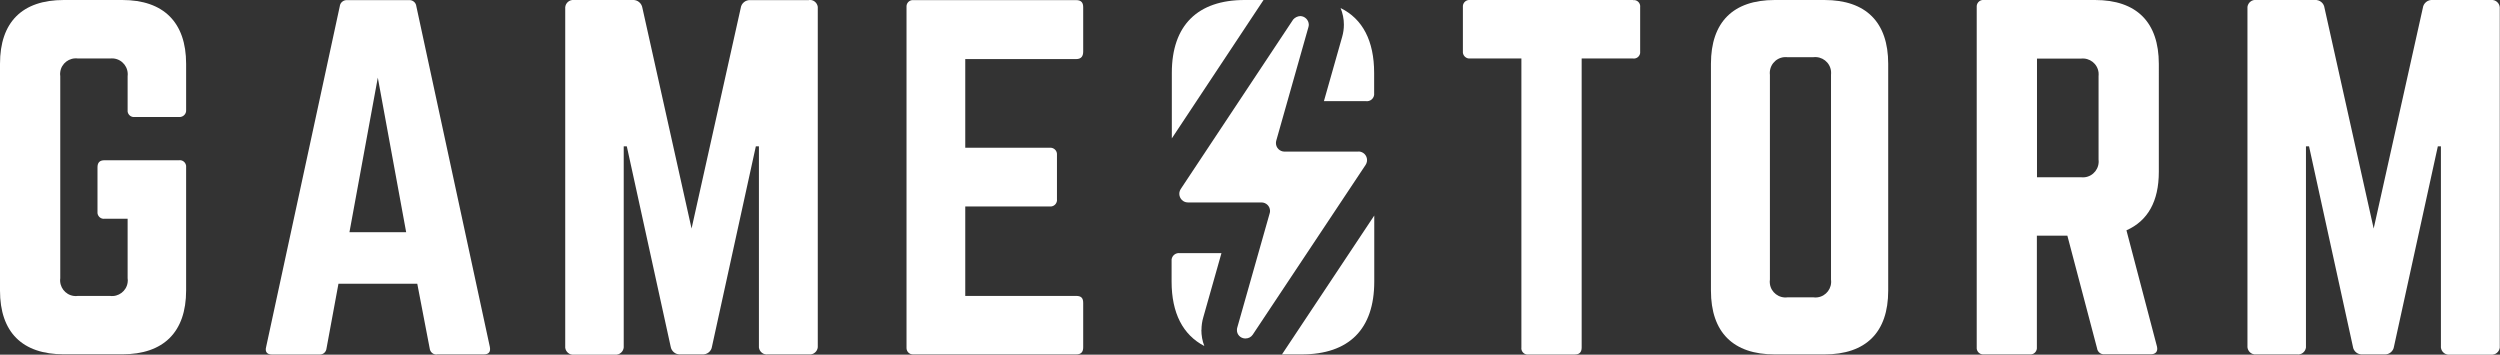 <?xml version="1.0" encoding="UTF-8"?><svg id="a" xmlns="http://www.w3.org/2000/svg" viewBox="0 0 211.55 30.01"><rect x="0" y="0" width="211.55" height="30.01" fill="#333333" stroke="none"/><defs><style>.p{fill:#fff;stroke-width:0px;}</style></defs><g id="b"><path id="c" class="p" d="M0,5.4C0,1.88,1.87,0,5.4,0h4.95C13.83,0,15.75,1.88,15.75,5.4v3.9c.03.3-.2.57-.5.6-.03,0-.07,0-.1,0h-3.75c-.29.04-.56-.17-.6-.46,0-.05,0-.09,0-.14v-2.85c.09-.74-.43-1.41-1.17-1.5-.11-.01-.22-.01-.33,0h-2.7c-.73-.1-1.4.41-1.5,1.13-.02.12-.02.24,0,.37v17.09c-.1.73.41,1.4,1.13,1.5.12.02.24.02.37,0h2.7c.73.1,1.4-.41,1.5-1.13.02-.12.02-.24,0-.37v-5.03h-1.95c-.29.04-.56-.17-.6-.47,0-.04,0-.09,0-.13v-3.75c0-.41.19-.6.6-.6h6.3c.29-.04.56.17.6.47,0,.04,0,.09,0,.13v10.42c0,3.52-1.91,5.4-5.4,5.4h-4.95c-3.52,0-5.4-1.87-5.4-5.4V5.4Z"/><path id="d" class="p" d="M36.96,30c-.31.02-.57-.22-.6-.52l-1.05-5.47h-6.67l-1.01,5.47c-.03.31-.29.54-.6.52h-4.02c-.41,0-.6-.23-.49-.64L28.75.54c.03-.32.31-.55.63-.53,0,0,0,0,0,0h5.21c.32-.03.61.2.64.52,0,0,0,0,0,0l6.22,28.82c.08.41-.07.64-.52.64h-3.97ZM31.97,6.57l-2.4,13.08h4.8l-2.4-13.08Z"/><path id="e" class="p" d="M68.45,0c.37-.05.7.22.75.58,0,.05,0,.11,0,.16v28.5c.04.37-.22.7-.59.75-.05,0-.11,0-.16,0h-3.48c-.37.05-.7-.22-.75-.58,0-.05,0-.11,0-.16V12.38h-.26l-3.71,16.94c-.05.41-.42.7-.83.67h-1.84c-.41.03-.77-.27-.83-.67l-3.71-16.94h-.26v16.88c.04.37-.22.7-.59.75-.05,0-.11,0-.16,0h-3.45c-.37.05-.7-.22-.75-.58,0-.05,0-.11,0-.16V.75c-.04-.37.22-.7.59-.75.05,0,.11,0,.16,0h4.95c.41-.03.77.27.83.67l4.16,18.67L62.68.68c.05-.41.42-.7.83-.67h4.95Z"/><path id="f" class="p" d="M91.66,4.36c0,.38-.15.64-.6.64h-9.38v7.5h7.16c.31-.02.58.21.6.51,0,.04,0,.08,0,.12v3.71c.04.31-.17.59-.48.63-.04,0-.08,0-.12,0h-7.16v7.57h9.38c.45,0,.6.19.6.6v3.75c0,.37-.15.6-.6.6h-13.79c-.3.01-.55-.22-.56-.52,0-.03,0-.06,0-.08V.61c-.03-.3.18-.57.48-.6.03,0,.05,0,.08,0h13.79c.45,0,.6.23.6.6v3.75Z"/><path id="g" class="p" d="M138.18,0h-13.79c-.3-.03-.57.19-.6.49,0,.03,0,.07,0,.11v3.75c-.03.3.2.57.5.6.03,0,.07,0,.1,0h4.35v24.45c-.04.29.17.56.46.6.05,0,.09,0,.14,0h3.9c.41,0,.6-.19.6-.6V4.95h4.35c.29.04.56-.17.6-.46,0-.05,0-.09,0-.14V.61c.04-.29-.17-.56-.46-.6-.05,0-.09,0-.14,0"/><path id="h" class="p" d="M154.38,0h-4.2c-3.52,0-5.4,1.87-5.4,5.4v19.19c0,3.52,1.87,5.4,5.4,5.4h4.2c3.52,0,5.4-1.87,5.4-5.4V5.4C159.78,1.88,157.9,0,154.38,0M154.94,23.66c.1.73-.41,1.4-1.13,1.5-.12.02-.24.02-.37,0h-2.17c-.73.1-1.4-.41-1.5-1.13-.02-.12-.02-.24,0-.37V6.34c-.09-.74.43-1.41,1.17-1.5.11-.01.22-.01.33,0h2.17c.74-.09,1.41.43,1.5,1.17.01.11.01.22,0,.33v17.31Z"/><path id="i" class="p" d="M177.28,0h-9.41c-.3-.03-.57.19-.6.5,0,.03,0,.07,0,.1v28.79c-.03.3.19.57.5.6.03,0,.07,0,.1,0h3.89c.3.03.57-.19.6-.5,0-.03,0-.07,0-.1v-9.45h2.58l2.51,9.52c.04.32.32.55.64.52h3.9c.41,0,.64-.23.53-.67l-2.58-9.82c1.8-.8,2.74-2.44,2.74-4.95V5.41C182.68,1.88,180.8,0,177.28,0M177.58,13.5c.09.74-.43,1.41-1.17,1.5-.11.01-.22.01-.33,0h-3.71V4.96h3.71c.74-.09,1.41.43,1.5,1.17.01.11.01.22,0,.33v7.04Z"/><path id="j" class="p" d="M210.79,0h-4.95c-.41-.03-.77.27-.82.67l-4.16,18.67-4.16-18.67c-.05-.41-.41-.7-.82-.67h-4.95c-.37-.05-.7.22-.75.58,0,.05,0,.11,0,.16v28.5c-.04.37.22.7.59.75.05,0,.11,0,.16,0h3.45c.37.05.7-.22.75-.58,0-.05,0-.11,0-.16V12.38h.26l3.71,16.94c.05.41.41.7.82.67h1.84c.41.03.77-.27.82-.67l3.71-16.94h.26v16.88c-.04.37.22.7.59.75.05,0,.11,0,.16,0h3.48c.37.04.7-.22.75-.59,0-.05,0-.11,0-.16V.75c.04-.37-.22-.7-.59-.75-.05,0-.11,0-.16,0"/><path id="k" class="p" d="M114.94,12.83h-6.24c-.4,0-.73-.32-.73-.72,0-.07.01-.15.03-.22.07-.25,2.7-9.54,2.72-9.6h0c.02-.07.03-.14.03-.21-.01-.39-.33-.71-.72-.72-.23.01-.45.12-.6.29-.08.11-9.52,14.35-9.52,14.35-.22.34-.12.79.21,1.01.12.08.26.12.4.12h6.22c.4,0,.72.31.73.7,0,.07,0,.15-.03.22l-2.74,9.66c-.02.06-.03.13-.03.2-.02.39.29.71.67.73.02,0,.04,0,.06,0,.24,0,.46-.11.6-.31l9.56-14.38c.22-.34.13-.79-.21-1.01-.12-.08-.26-.12-.4-.12"/><path id="l" class="p" d="M108.48,29.99h1.65c4.03,0,6.16-2.14,6.16-6.16v-5.59l-7.81,11.75Z"/><path id="m" class="p" d="M113.72,2.08c0,.36-.05.71-.15,1.05l-1.54,5.43h3.56c.34.04.64-.19.69-.53,0-.05,0-.11,0-.16v-1.7c0-2.71-.97-4.57-2.84-5.49.18.44.28.91.28,1.39"/><path id="n" class="p" d="M106.92,0h-1.6c-3.97,0-6.16,2.14-6.16,6.16v5.55L106.92,0Z"/><path id="o" class="p" d="M101.67,27.91c0-.35.05-.71.15-1.05l1.54-5.44h-3.53c-.33-.04-.64.19-.69.53,0,.05,0,.11,0,.16v1.72c0,2.67.96,4.51,2.77,5.45-.17-.43-.25-.9-.25-1.36"/></g></svg>